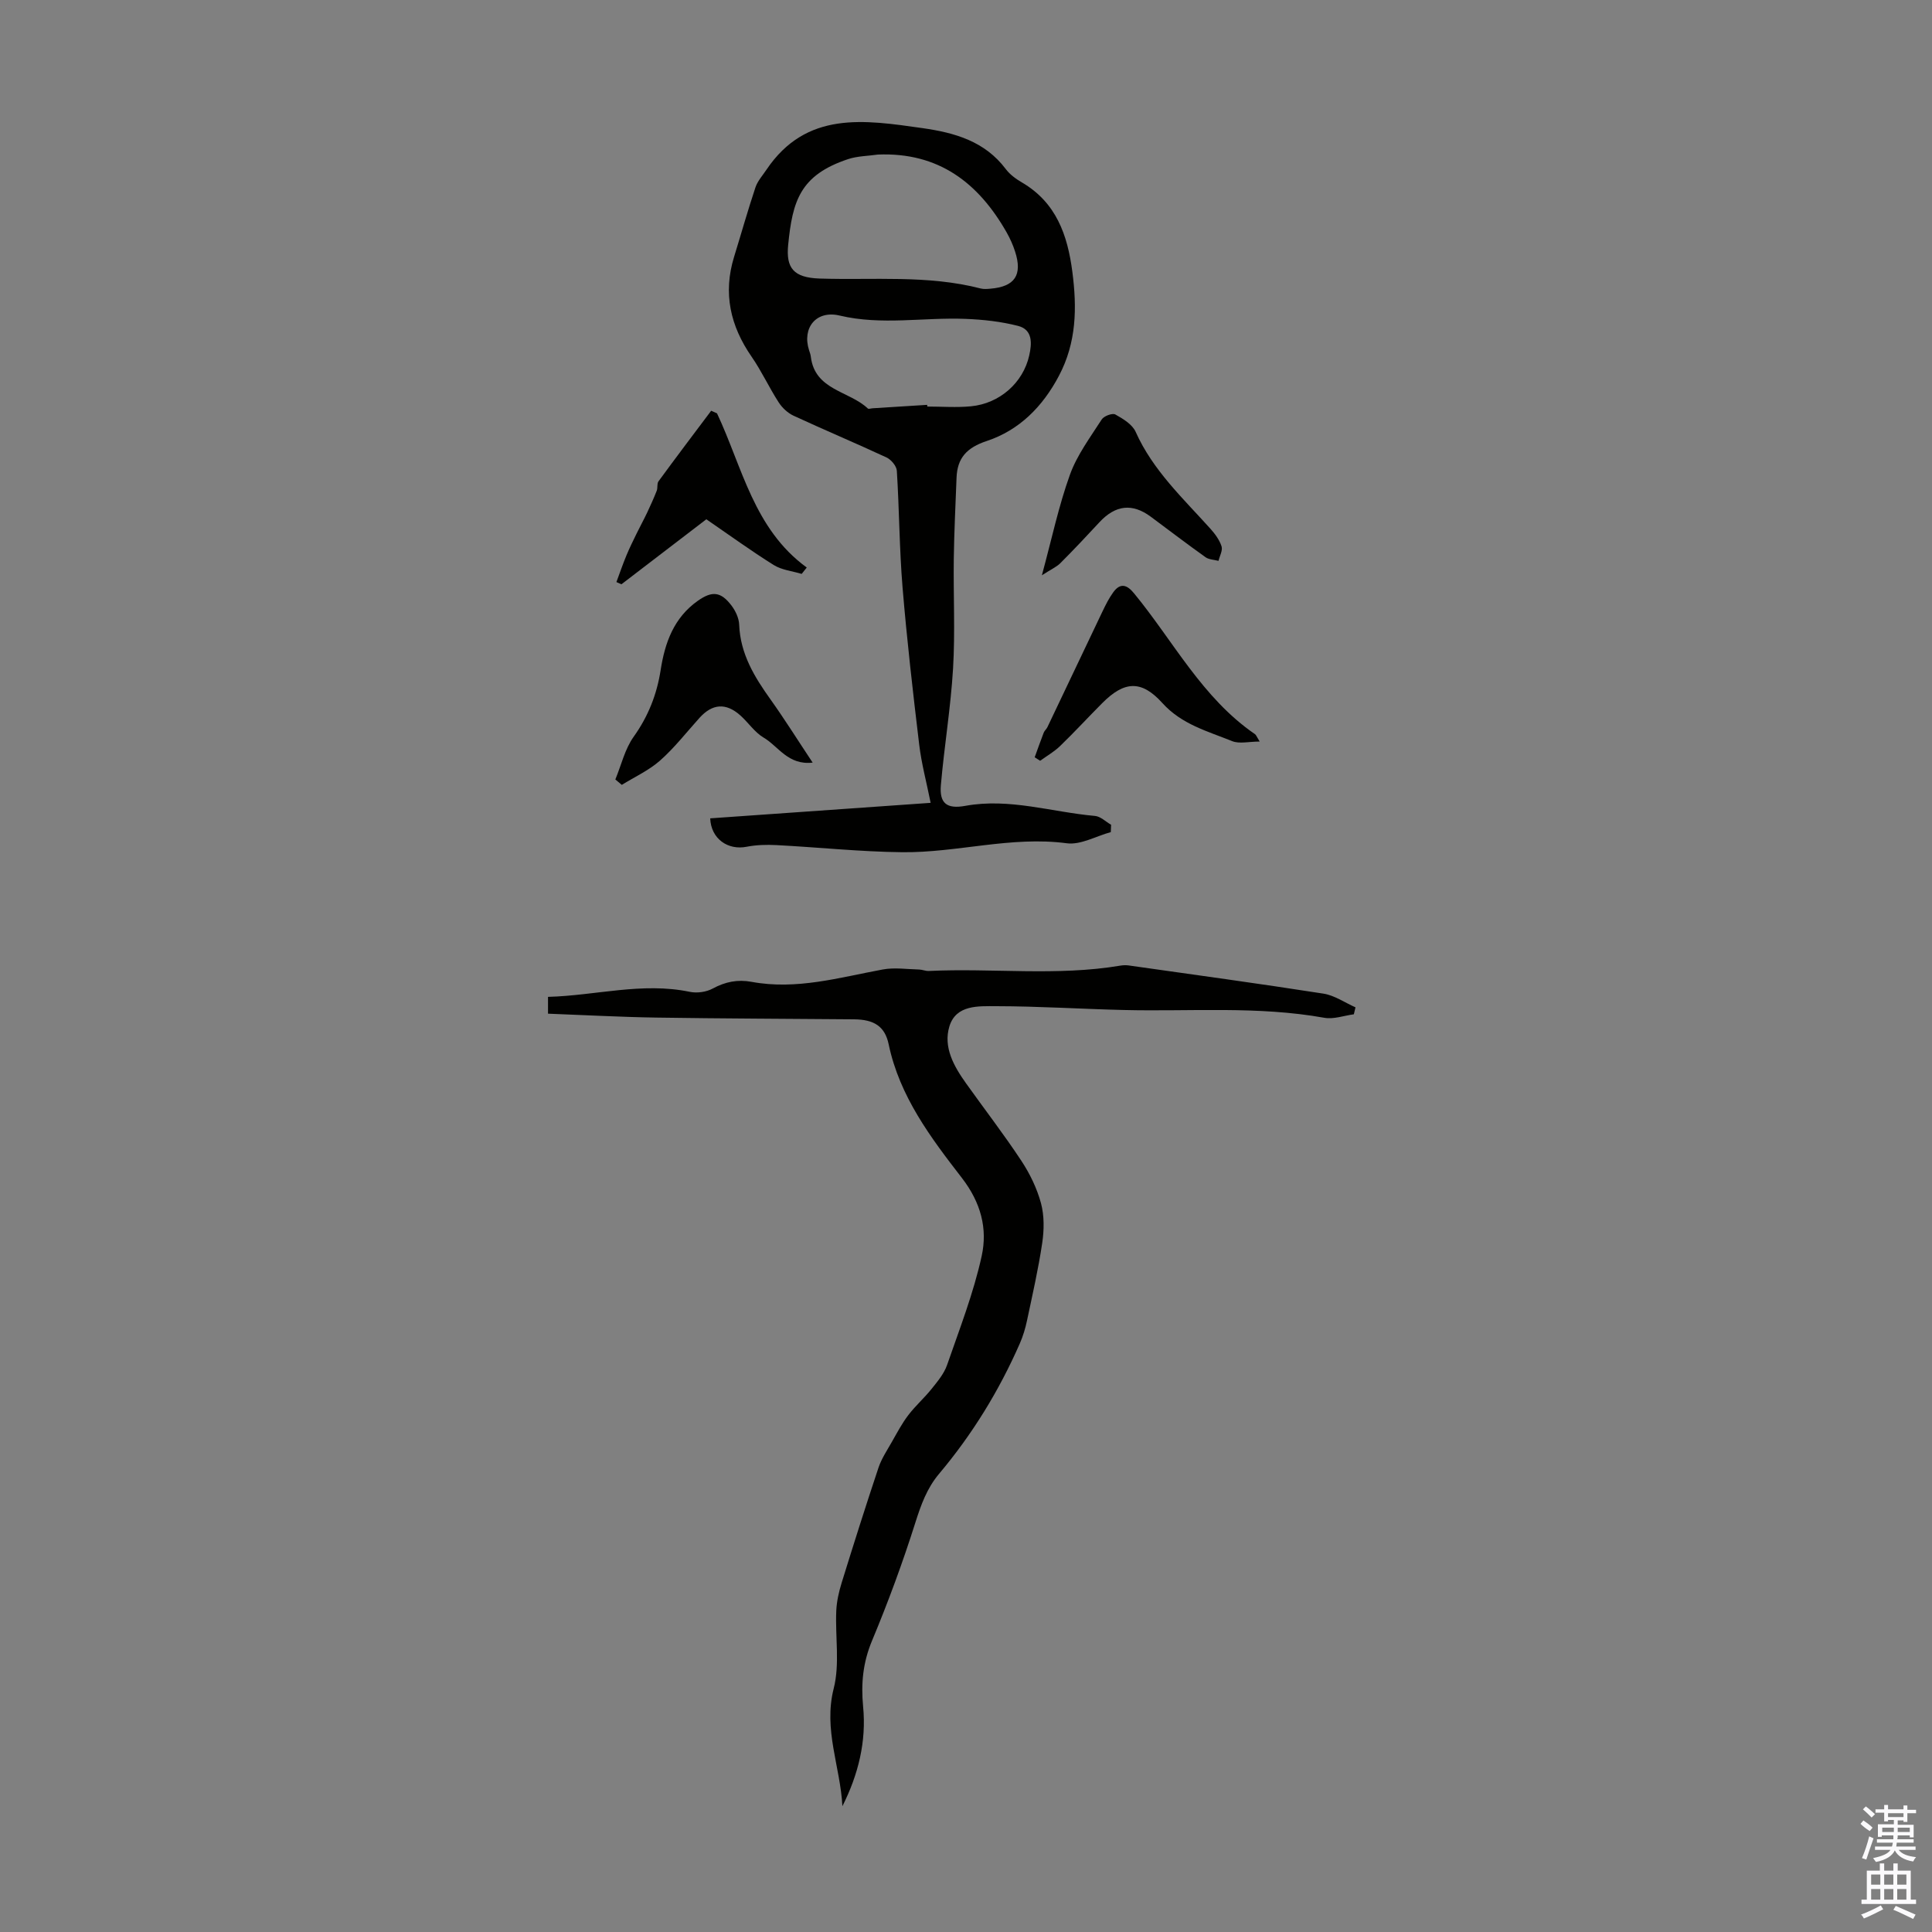 <svg enable-background="new 0 0 400 400" viewBox="0 0 400 400" xmlns="http://www.w3.org/2000/svg"><rect x="0" y="0" width="400" height="400" fill="#808080" stroke="none"/><g fill="#010100"><path d="m229.98 172.28c-3.05.83-6.23 2.69-9.11 2.31-11.54-1.53-22.71 1.98-34.07 1.85-8.68-.09-17.35-1.02-26.03-1.47-2.05-.11-4.18-.05-6.18.34-3.87.77-7.38-1.62-7.55-5.88 15.06-1.06 30.15-2.12 45.64-3.21-.85-4.25-1.9-8.12-2.37-12.06-1.3-10.85-2.55-21.71-3.45-32.59-.66-8.01-.67-16.07-1.18-24.1-.06-.98-1.17-2.3-2.12-2.75-6.38-2.97-12.87-5.69-19.26-8.65-1.21-.56-2.35-1.63-3.08-2.76-1.99-3.08-3.53-6.45-5.61-9.46-4.42-6.38-5.94-13.15-3.63-20.66 1.48-4.8 2.84-9.64 4.43-14.4.44-1.31 1.46-2.44 2.26-3.63 8.27-12.29 20.34-10.33 32.35-8.63 6.67.95 12.89 2.72 17.22 8.48.85 1.13 2.11 2.05 3.35 2.77 7.09 4.16 9.44 10.88 10.43 18.5.97 7.46.87 14.62-2.78 21.53-3.38 6.4-8.2 11.25-14.93 13.49-4.16 1.38-6.12 3.51-6.27 7.65-.21 5.58-.49 11.16-.57 16.74-.1 7.58.3 15.18-.15 22.73-.48 8.06-1.82 16.06-2.52 24.11-.33 3.78 1.2 5.02 5.07 4.31 9.15-1.66 17.9 1.3 26.83 2.09 1.16.1 2.23 1.19 3.34 1.83-.01.53-.03 1.02-.06 1.52zm-48.21-140.28c-2.07.3-4.25.3-6.2.95-9.92 3.31-11.49 8.64-12.39 17.77-.47 4.78 1.12 6.77 6.52 6.95 11.13.36 22.37-.78 33.35 2.06.63.16 1.34.1 2.01.04 5.04-.42 6.67-2.83 5.11-7.67-.44-1.37-1.04-2.72-1.75-3.97-5.86-10.31-14.12-16.64-26.65-16.13zm10.19 51.82c.01.12.02.23.03.35 3.01 0 6.05.24 9.03-.05 5.94-.57 10.8-4.86 12.07-10.52.55-2.44.77-5.33-2.29-6.12-3.53-.91-7.25-1.32-10.91-1.46-8.67-.35-17.37 1.38-26.06-.69-4.84-1.15-7.83 2.54-6.31 7.22.14.42.3.85.35 1.29.84 6.99 7.96 7.07 11.81 10.74.16.15.64-.03.97-.05 3.77-.24 7.54-.48 11.31-.71z"/><path d="m113.46 209.87c0-1.38 0-2.23 0-3.48 9.86-.26 19.47-3.1 29.36-1.04 1.5.31 3.42.04 4.76-.69 2.6-1.41 5.17-1.91 8.03-1.38 9.3 1.73 18.17-.9 27.16-2.56 2.43-.45 5.02-.05 7.53.01.66.02 1.33.33 1.98.3 13.22-.63 26.52 1.11 39.7-1.11.54-.09 1.12-.11 1.66-.04 13.46 1.91 26.93 3.74 40.36 5.84 2.3.36 4.43 1.86 6.64 2.84-.11.48-.22.96-.34 1.44-2.04.27-4.18 1.07-6.12.72-13.78-2.47-27.67-1.27-41.52-1.61-8.8-.21-17.6-.78-26.4-.79-3.65 0-8.32-.34-9.7 4.19-1.3 4.29.92 8.24 3.44 11.77 3.82 5.36 7.86 10.59 11.48 16.08 1.76 2.67 3.22 5.7 4.05 8.77.69 2.59.65 5.53.25 8.22-.8 5.39-2.02 10.72-3.15 16.06-.34 1.62-.83 3.24-1.49 4.75-4.29 9.78-9.83 18.8-16.71 26.97-2.51 2.98-3.74 6.4-4.91 10.09-2.62 8.28-5.63 16.46-8.98 24.48-1.88 4.51-2.3 8.84-1.84 13.65.7 7.17-.99 14.06-4.29 20.6-.42-8.15-3.97-15.84-1.8-24.37 1.29-5.06.3-10.67.53-16.03.08-1.96.53-3.95 1.11-5.83 2.47-7.98 4.99-15.95 7.64-23.88.62-1.84 1.75-3.53 2.72-5.24 1.09-1.91 2.12-3.88 3.45-5.62 1.46-1.92 3.31-3.54 4.82-5.43 1.22-1.52 2.56-3.12 3.19-4.91 2.59-7.48 5.5-14.92 7.18-22.61 1.23-5.63-.14-11.02-4.11-16.16-6.44-8.33-12.9-16.88-15.15-27.66-.78-3.73-3.04-5.13-7.14-5.17-13.65-.12-27.29-.15-40.94-.36-7.35-.11-14.72-.52-22.45-.81z"/><path d="m168.25 157.89c-5.1.58-7.08-3.37-10.14-5.17-1.87-1.1-3.17-3.12-4.84-4.61-2.98-2.65-5.78-2.43-8.44.51-2.7 2.99-5.19 6.21-8.19 8.86-2.31 2.04-5.25 3.37-7.9 5.02-.45-.37-.89-.75-1.34-1.12 1.23-2.97 1.97-6.29 3.79-8.84 3.02-4.23 4.81-8.77 5.59-13.81.88-5.68 2.73-10.83 7.68-14.33 2.97-2.1 4.78-1.94 7 .99.83 1.1 1.53 2.6 1.58 3.95.23 6.01 3.13 10.78 6.48 15.46 2.91 4.08 5.57 8.33 8.73 13.09z"/><path d="m214.22 156.79c.62-1.71 1.22-3.43 1.88-5.12.16-.4.56-.71.75-1.11 3.8-7.97 7.58-15.96 11.39-23.93.67-1.4 1.37-2.81 2.28-4.05 1.46-1.98 2.83-1.5 4.27.26 8.14 9.89 14.11 21.66 25.04 29.16.24.17.35.53.97 1.53-2.24 0-4.2.52-5.71-.09-5.08-2.06-10.43-3.45-14.43-7.88-4.37-4.85-7.92-4.55-12.47.03-2.92 2.93-5.72 5.98-8.69 8.85-1.23 1.19-2.76 2.06-4.15 3.07-.38-.24-.76-.48-1.13-.72z"/><path d="m148.45 85.58c5.25 11.16 7.61 23.93 18.58 31.92-.35.44-.7.88-1.05 1.32-1.95-.59-4.13-.8-5.79-1.84-4.72-2.95-9.23-6.23-13.95-9.47-5.93 4.54-11.76 9-17.58 13.46-.35-.15-.69-.31-1.04-.46.69-1.85 1.33-3.73 2.09-5.55.63-1.53 1.38-3.02 2.1-4.51.72-1.47 1.51-2.91 2.21-4.39.69-1.47 1.36-2.95 1.95-4.46.24-.61.01-1.46.36-1.94 3.59-4.91 7.26-9.76 10.91-14.62.39.18.8.36 1.21.54z"/><path d="m215.71 119.11c2.06-7.59 3.48-14.37 5.81-20.83 1.47-4.08 4.2-7.73 6.58-11.44.45-.71 2.21-1.36 2.81-1.03 1.6.89 3.52 2.05 4.21 3.59 3.56 7.98 9.83 13.78 15.5 20.09.95 1.06 1.86 2.3 2.29 3.62.27.85-.39 2-.63 3.01-.9-.24-1.97-.25-2.68-.75-3.83-2.73-7.56-5.58-11.33-8.38-3.84-2.85-7.32-2.45-10.65 1.14-2.66 2.87-5.34 5.72-8.11 8.49-.84.81-1.98 1.3-3.8 2.49z"/></g><path d="m385.2 377.6.6-.7c.6.4 1.3.9 1.9 1.5l-.6.7c-.8-.5-1.4-1-1.9-1.5zm.3 7.1c.6-1.4 1.1-2.9 1.5-4.5.3.1.6.3.9.4-.5 1.4-1 2.9-1.5 4.4zm.2-10.1.6-.6c.7.5 1.3 1.1 1.9 1.6l-.7.7c-.6-.6-1.2-1.2-1.8-1.7zm8.4-.8h.8v.9h1.8v.7h-1.8v1.8h-.8v-.3h-1.2v.9h3.3v2.6h-.8v-.4h-2.5c0 .3 0 .6-.1.8h3.4v.7h-3.5c0 .3-.1.6-.1.8h4v.7h-3.5c.7.9 1.9 1.3 3.6 1.5-.2.2-.4.5-.6.9-1.9-.3-3.2-1.1-3.8-2.3-.5 1.1-1.8 2-3.9 2.4-.2-.3-.4-.5-.6-.8 1.9-.4 3.1-.9 3.6-1.7h-3.2v-.7h3.5c.1-.2.1-.5.2-.8h-3.3v-.7h3.4c0-.2 0-.5 0-.8h-2.4v.3h-.8v-2.6h3.3v-.9h-1.2v.3h-.8v-1.8h-1.8v-.7h1.8v-.9h.8v.9h3.2zm-4.4 5.5h2.4c0-.3 0-.6 0-.9h-2.4zm1.2-3.1h3.2v-.8h-3.2zm4.4 2.2h-2.4v.9h2.5v-.9z" fill="#fbfafc"/><path d="m389.2 385.8h.9v1.5h1.9v-1.5h.9v1.5h2.7v6h1.1v.9h-11.3v-.9h1.1v-6h2.7zm.2 8.7.5.8c-1.2.6-2.5 1.3-4 1.9-.2-.3-.3-.6-.6-.8 1.6-.6 3-1.3 4.1-1.9zm-2-4.3h1.9v-2.1h-1.9zm0 3.1h1.9v-2.2h-1.9zm2.7-3.1h1.9v-2.1h-1.9zm0 3.1h1.9v-2.2h-1.9zm2.4 1.3c1.4.6 2.7 1.2 4.1 1.8l-.5.9c-1.5-.7-2.8-1.4-4.1-1.9zm2.2-6.5h-1.9v2.1h1.9zm-1.9 5.2h1.9v-2.2h-1.9z" fill="#fbfafc"/></svg>
